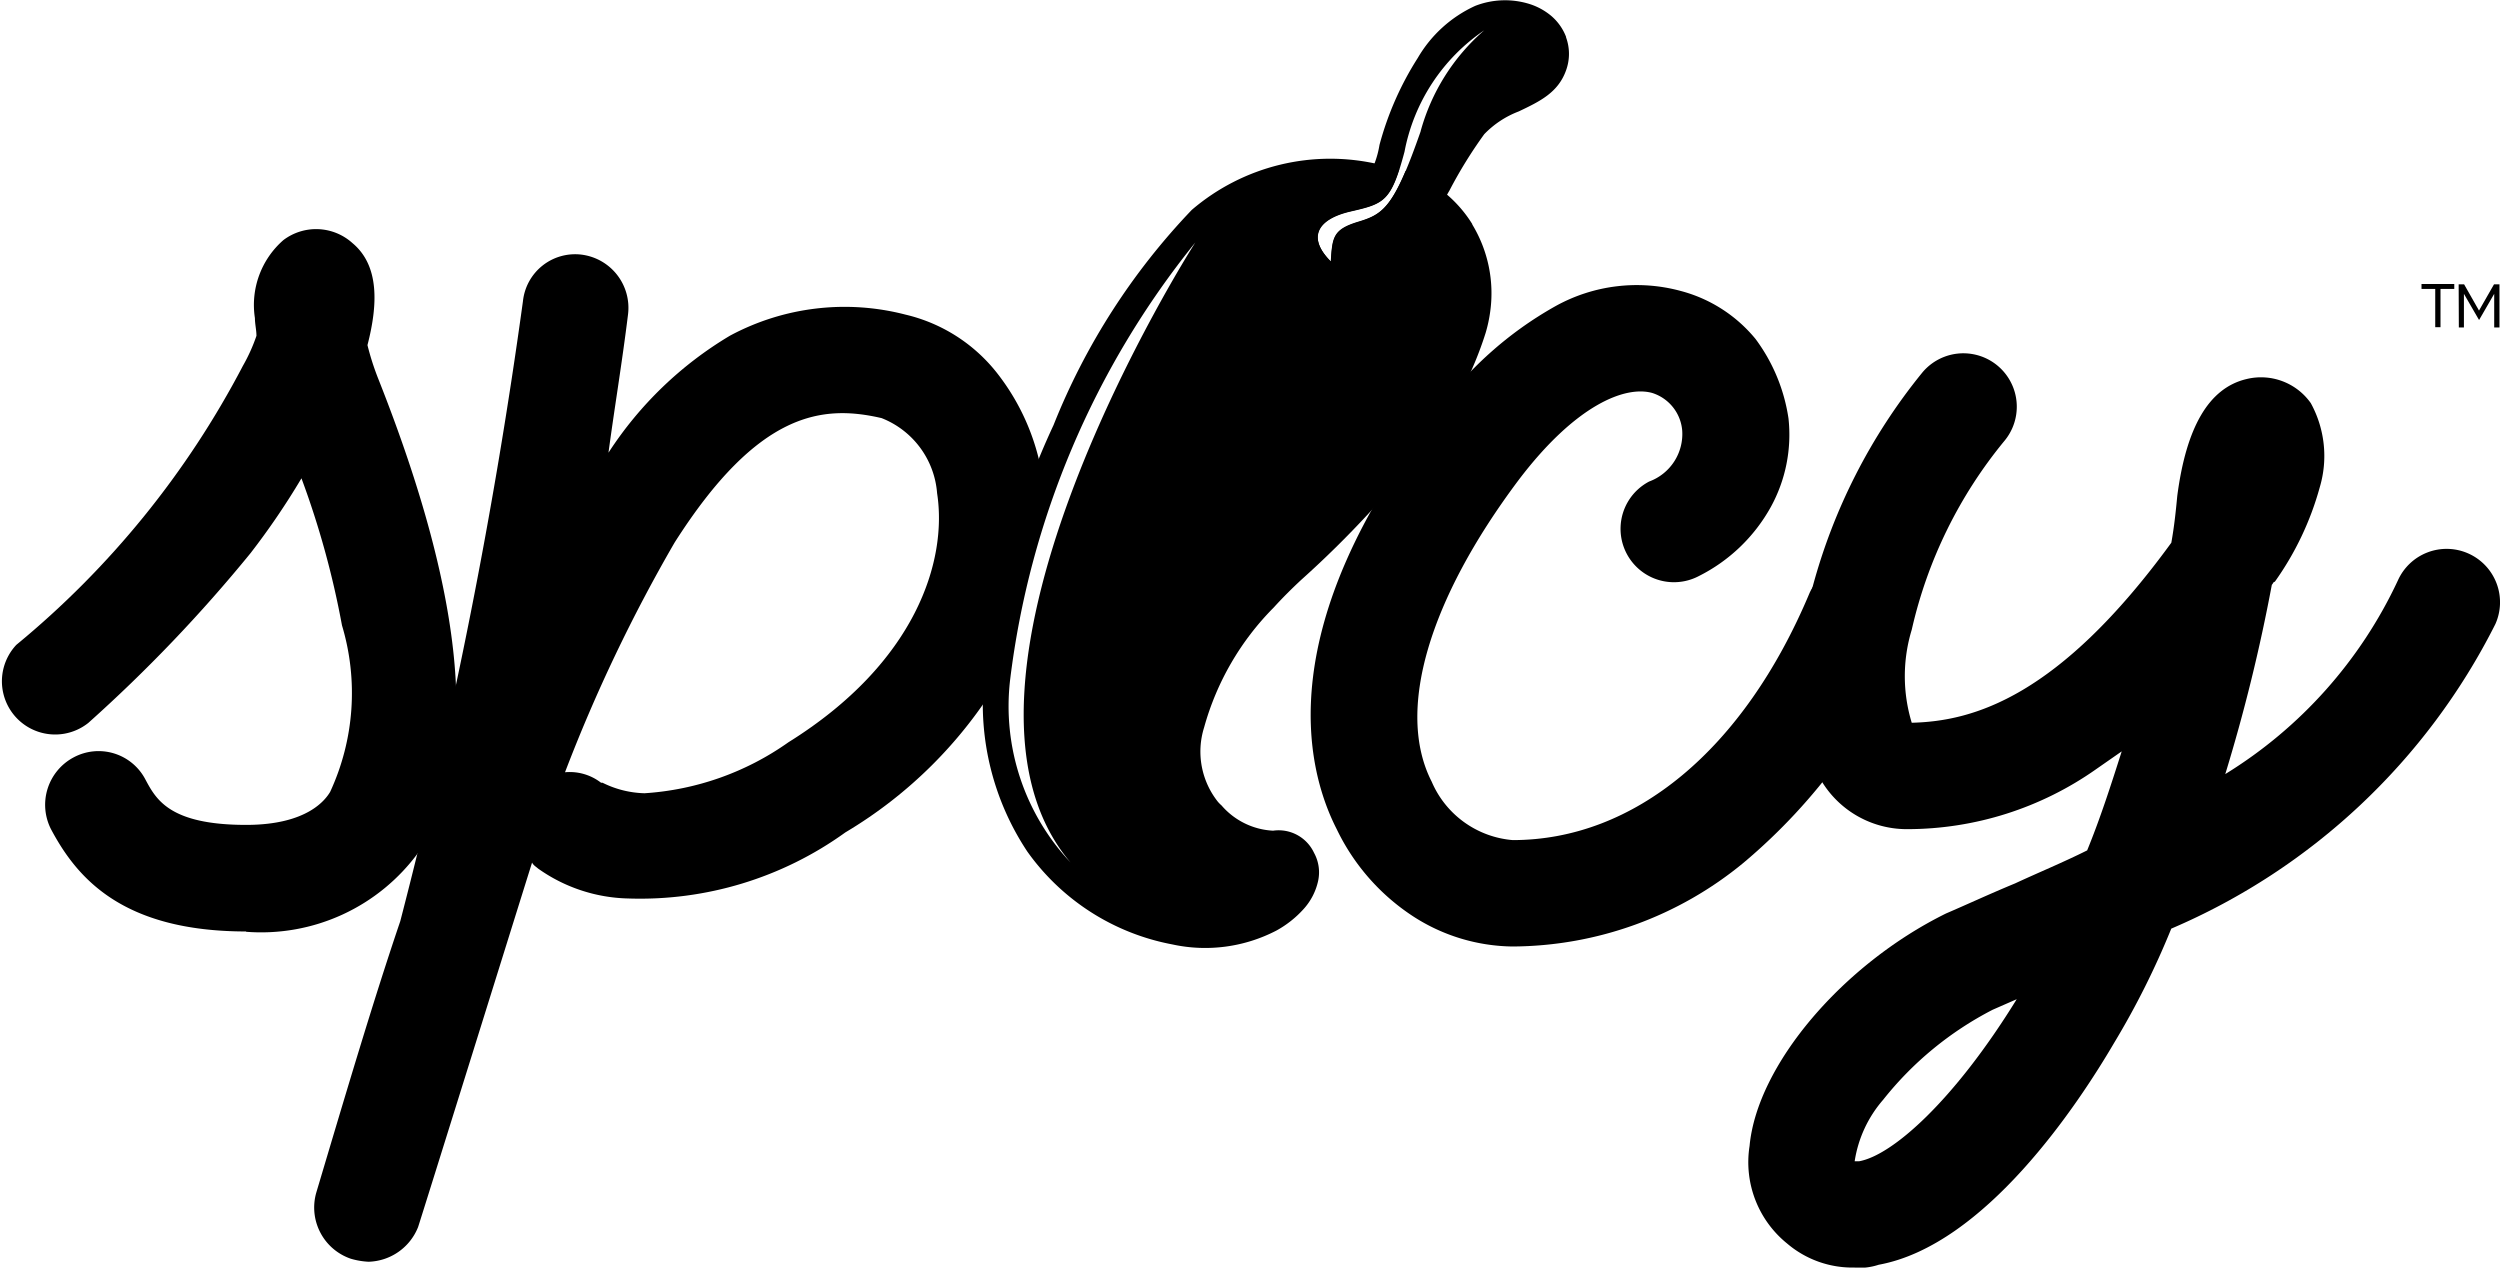 <svg xmlns="http://www.w3.org/2000/svg" width="42.269" height="21.432" viewBox="0 0 42.269 21.432"><g transform="translate(-571.83 -50.746)"><path d="M575.994,71.138c-2.106,0-2.867-.914-3.3-1.726a.908.908,0,0,1,.38-1.217.893.893,0,0,1,1.218.38c.178.33.406.761,1.7.761,1.04,0,1.344-.431,1.42-.558a3.979,3.979,0,0,0,.2-2.816,14.879,14.879,0,0,0-.685-2.486,12.487,12.487,0,0,1-.863,1.268,25.187,25.187,0,0,1-2.74,2.867.9.9,0,0,1-1.218-1.319,15.249,15.249,0,0,0,3.831-4.718,2.918,2.918,0,0,0,.229-.507c0-.1-.026-.2-.026-.3a1.455,1.455,0,0,1,.482-1.319.917.917,0,0,1,1.167.051c.457.38.431,1.04.254,1.725a4.467,4.467,0,0,0,.178.558c1.5,3.78,1.725,6.47.685,8.017a3.291,3.291,0,0,1-2.918,1.344" transform="translate(0 -4.643)"/><path d="M595.1,67.39a7.54,7.54,0,0,1-2.605,2.593A5.935,5.935,0,0,1,588.82,71.1a2.734,2.734,0,0,1-1.522-.507c-.026-.025-.076-.051-.1-.1-.152.482-1.9,6.089-1.928,6.165a.929.929,0,0,1-.837.584,1.271,1.271,0,0,1-.3-.051.915.915,0,0,1-.584-1.116c.507-1.7.964-3.247,1.421-4.592A91.126,91.126,0,0,0,587.044,61a.887.887,0,0,1,.989-.786.907.907,0,0,1,.787,1.015c-.1.812-.228,1.573-.33,2.334a6.272,6.272,0,0,1,2.055-1.979,4.1,4.1,0,0,1,2.969-.355,2.777,2.777,0,0,1,1.547.989,3.823,3.823,0,0,1,.761,1.725c.081.541-.324,1.094-.431,1.649-.093.485-.221,1.68-.287,1.795m-1.058-3.14a1.486,1.486,0,0,0-.939-1.269c-.99-.228-2.08-.127-3.5,2.106a26.9,26.9,0,0,0-1.852,3.882.865.865,0,0,1,.609.177h.025a1.682,1.682,0,0,0,.71.178,4.739,4.739,0,0,0,2.435-.863c2.156-1.344,2.689-3.069,2.512-4.211" transform="translate(-6.372 -5.163)"/><path d="M624,72.525a3.153,3.153,0,0,1-1.674-.507,3.639,3.639,0,0,1-1.294-1.472c-.558-1.091-1.066-3.45,1.649-7a6.239,6.239,0,0,1,2.055-1.852,2.833,2.833,0,0,1,2.105-.254,2.441,2.441,0,0,1,1.269.812,2.983,2.983,0,0,1,.558,1.344,2.539,2.539,0,0,1-.3,1.5,2.852,2.852,0,0,1-1.218,1.167.9.9,0,0,1-.837-1.6.856.856,0,0,0,.558-.863.729.729,0,0,0-.507-.634c-.457-.127-1.294.2-2.258,1.471-1.522,2.029-2.08,3.907-1.471,5.1a1.637,1.637,0,0,0,1.37.989c2.055,0,3.907-1.522,5.023-4.186a.91.91,0,0,1,1.674.71,9.8,9.8,0,0,1-2.79,3.856A6.179,6.179,0,0,1,624,72.525" transform="translate(-26.599 -5.776)"/><path d="M638.672,79.349a1.7,1.7,0,0,1-1.142-.406,1.767,1.767,0,0,1-.635-1.649c.127-1.37,1.573-3.07,3.323-3.932.355-.152.736-.33,1.167-.508.38-.177.812-.355,1.218-.558.228-.558.406-1.116.584-1.674l-.431.3a5.552,5.552,0,0,1-3.2,1.015,1.683,1.683,0,0,1-1.548-1.015,4.617,4.617,0,0,1-.05-3.07,9.737,9.737,0,0,1,1.852-3.628.9.9,0,1,1,1.4,1.141,7.7,7.7,0,0,0-1.573,3.2,2.7,2.7,0,0,0,0,1.573c1.04-.025,2.486-.431,4.389-3.044.05-.279.076-.533.1-.787.152-1.167.533-1.826,1.167-1.979a1.03,1.03,0,0,1,1.091.406,1.857,1.857,0,0,1,.152,1.421,5.06,5.06,0,0,1-.761,1.6c-.025,0-.025.025-.05.051a29.273,29.273,0,0,1-.787,3.2,7.632,7.632,0,0,0,2.918-3.273.9.9,0,0,1,1.649.736,10.946,10.946,0,0,1-5.48,5.15,13.726,13.726,0,0,1-.964,1.928c-.609,1.04-2.182,3.425-3.983,3.755a1.058,1.058,0,0,1-.406.05m.076-1.8c.558-.1,1.6-1.014,2.664-2.74l-.406.178a5.679,5.679,0,0,0-1.852,1.522,2.056,2.056,0,0,0-.482,1.04Z" transform="translate(-35.484 -7.172)"/><path d="M662.14,61.4h-.232v-.083h.554V61.4h-.233v.647h-.089Z" transform="translate(-49.136 -5.769)"/><path d="M663.291,61.322h.092l.252.444.254-.444h.092v.73h-.089v-.569l-.256.443h0l-.256-.443v.569h-.086Z" transform="translate(-49.891 -5.769)"/><path d="M616.684,57.759a2.141,2.141,0,0,0-1.129-.9c-.278.657-.459.755-.8.857-.431.13-.438.263-.465.671-.4-.4-.241-.714.331-.847.5-.115.649-.154.828-.717a2.5,2.5,0,0,0-.341-.075,3.6,3.6,0,0,0-3.168.769,11.318,11.318,0,0,0-2.337,3.638,13.267,13.267,0,0,0-1.176,4.288,4.509,4.509,0,0,0,.734,2.925,3.892,3.892,0,0,0,2.451,1.568,2.608,2.608,0,0,0,1.76-.235,1.749,1.749,0,0,0,.454-.358,1.039,1.039,0,0,0,.251-.484.685.685,0,0,0-.07-.472.66.66,0,0,0-.692-.374,1.233,1.233,0,0,1-.872-.427.649.649,0,0,1-.059-.059,1.364,1.364,0,0,1-.235-1.261,4.629,4.629,0,0,1,1.178-2.028q.214-.235.47-.472a16.928,16.928,0,0,0,2.154-2.331,5.978,5.978,0,0,0,.957-1.837,2.361,2.361,0,0,0,.078-.363,2.243,2.243,0,0,0-.305-1.474m-6.781,10.8a3.855,3.855,0,0,1-1.032-3.093,14.576,14.576,0,0,1,3.132-7.4c-.028.043-4.737,7.42-2.1,10.494" transform="translate(-19.96 -3.222)"/><path d="M624.522,51.371a.882.882,0,0,0-.245-.351,1.08,1.08,0,0,0-.354-.2,1.39,1.39,0,0,0-.937.025,2.166,2.166,0,0,0-.972.881,5.263,5.263,0,0,0-.647,1.47,1.594,1.594,0,0,1-.215.58,1.073,1.073,0,0,1-.371.117,1.374,1.374,0,0,0-.667.33.756.756,0,0,0-.2.322.74.74,0,0,0-.012.389,1.167,1.167,0,0,0,.331.547,2.042,2.042,0,0,0,1.441.478h0a.347.347,0,0,0,.048-.006c.707-.127.812-.522.734-.954a1.937,1.937,0,0,0-.12-.384.925.925,0,0,1-.043-.092,3.1,3.1,0,0,1,.257-.556,7.612,7.612,0,0,1,.588-.952,1.6,1.6,0,0,1,.583-.385c.353-.168.666-.317.8-.694a.814.814,0,0,0,0-.559m-2.458,1.589c-.447,1.28-.621,1.4-1.052,1.533s-.438.263-.465.672c-.4-.4-.241-.715.331-.848s.687-.163.913-1.012a3.2,3.2,0,0,1,1.347-2.052,3.476,3.476,0,0,0-1.075,1.707" transform="translate(-26.213)"/></g></svg>